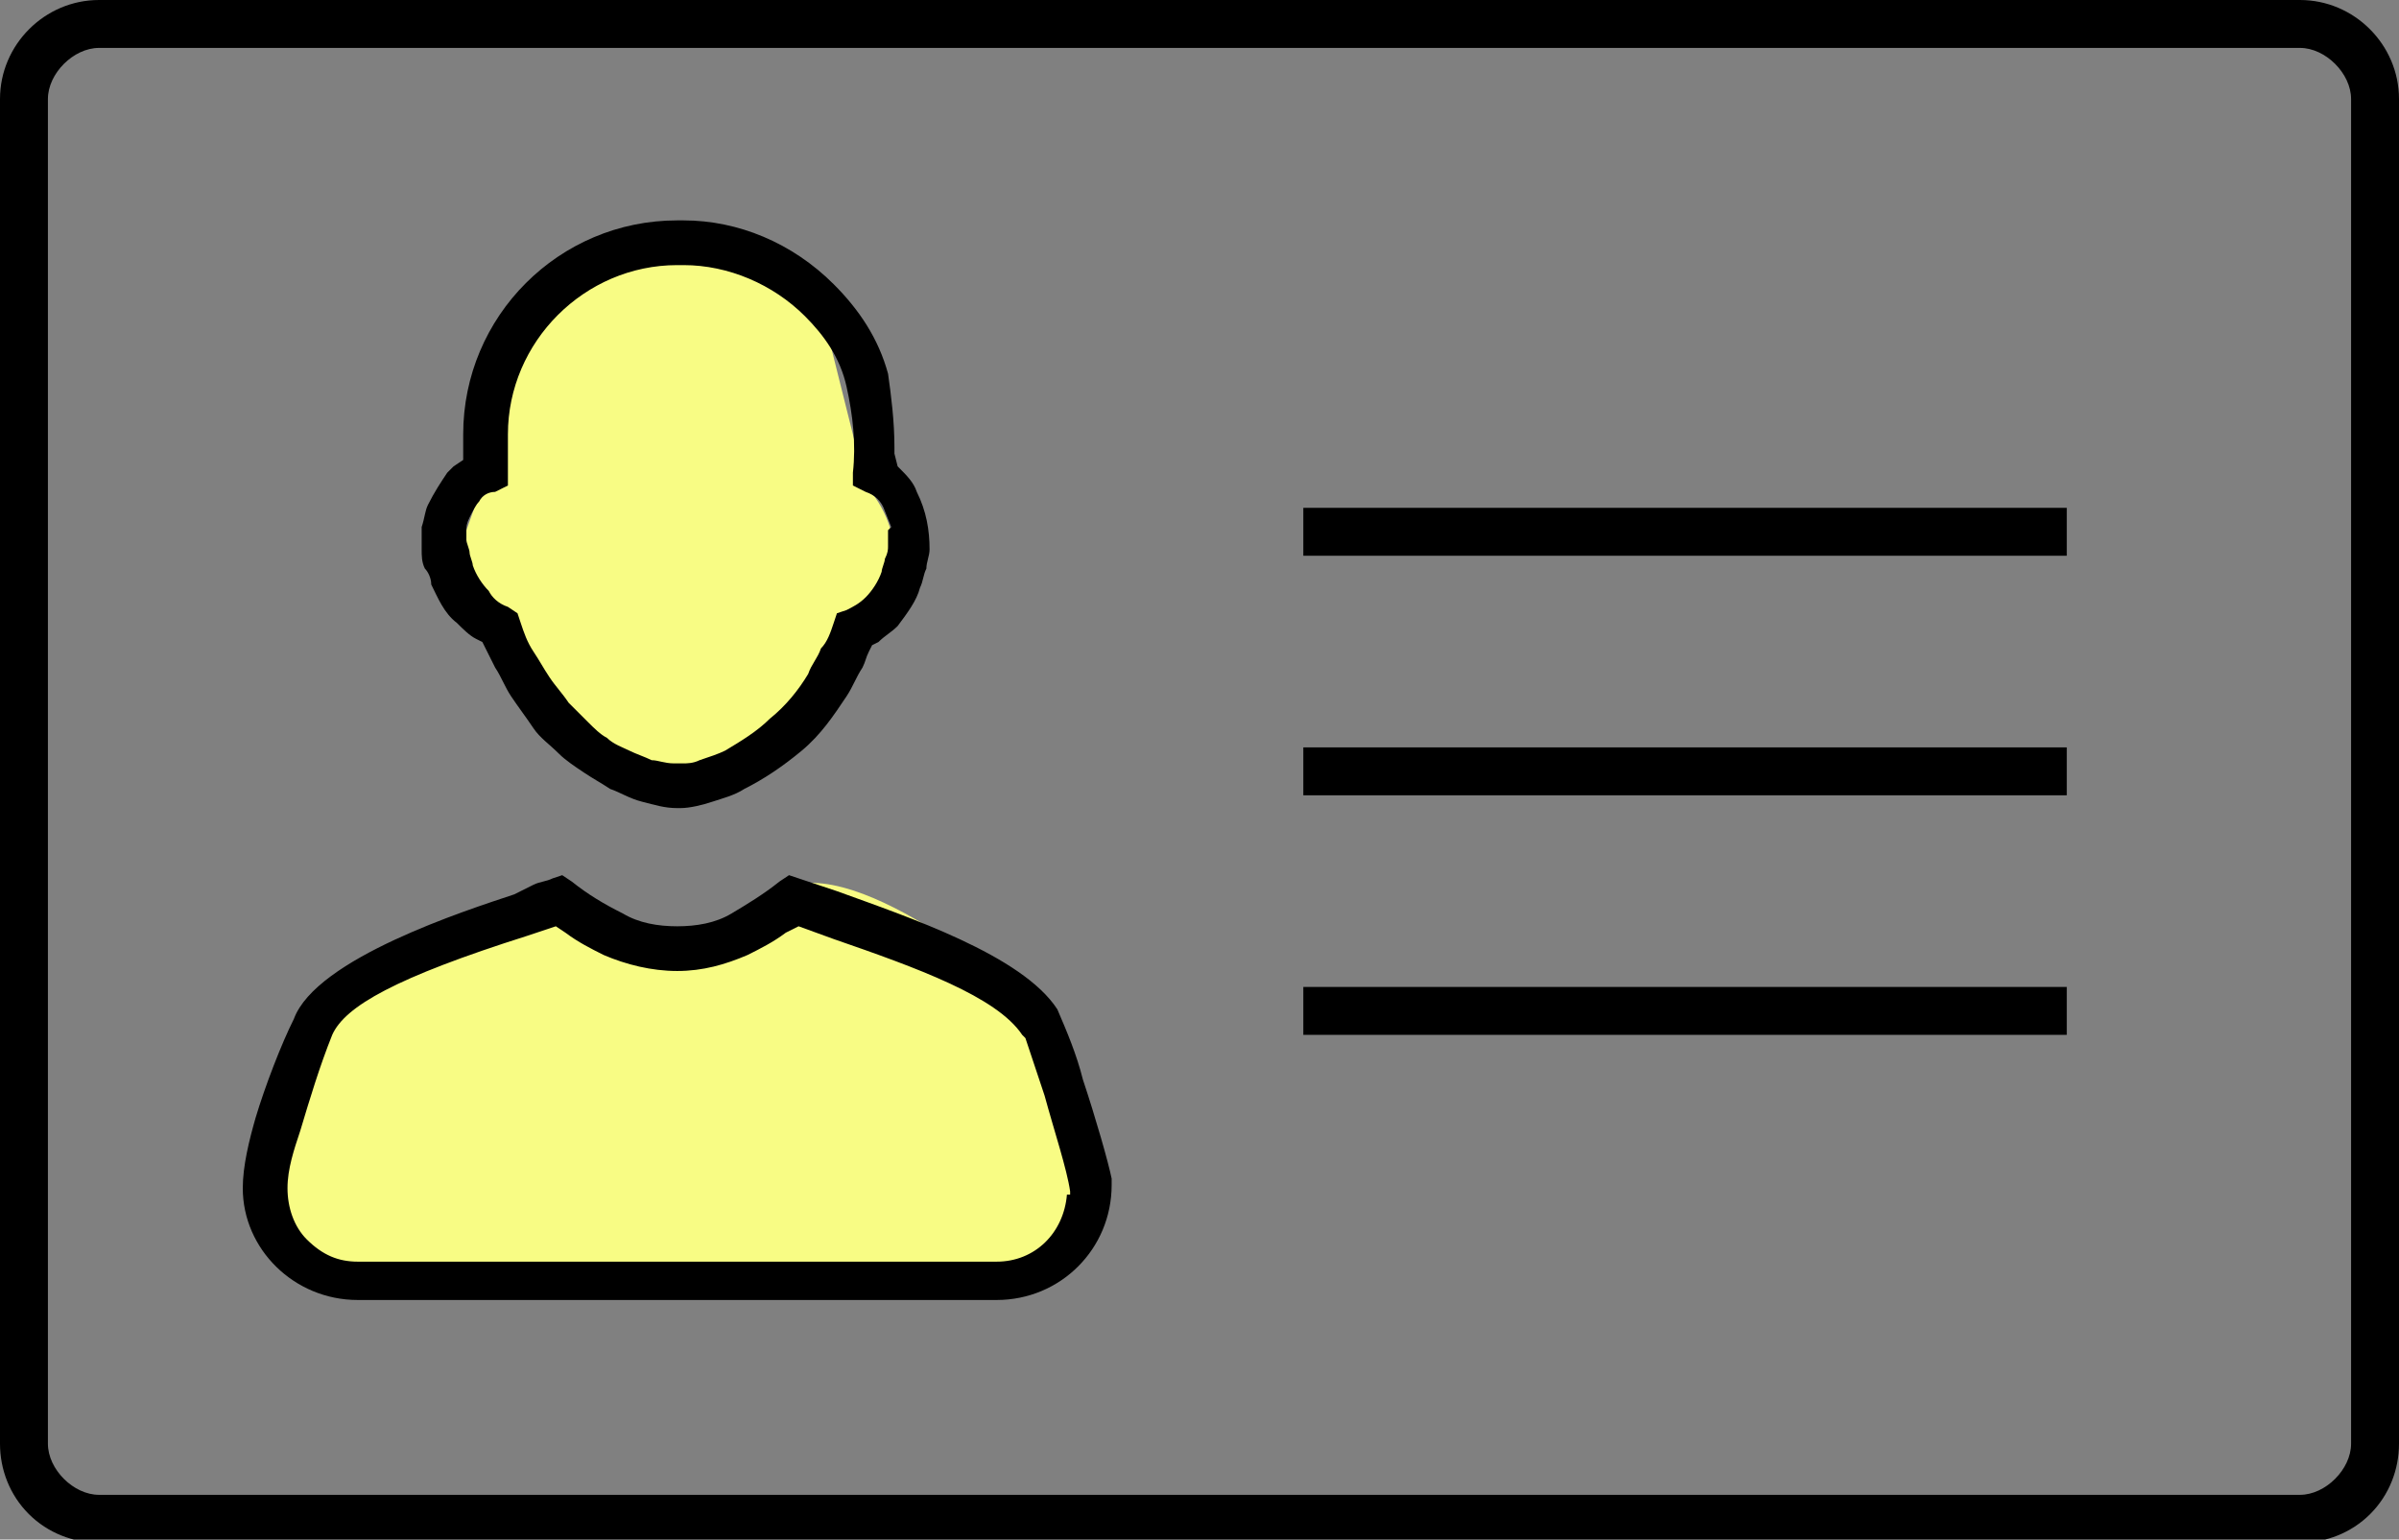 <?xml version="1.0" encoding="utf-8"?>
<!-- Generator: Adobe Illustrator 16.0.0, SVG Export Plug-In . SVG Version: 6.00 Build 0)  -->
<!DOCTYPE svg PUBLIC "-//W3C//DTD SVG 1.1//EN" "http://www.w3.org/Graphics/SVG/1.1/DTD/svg11.dtd">
<svg version="1.1" id="Слой_1" xmlns="http://www.w3.org/2000/svg" xmlns:xlink="http://www.w3.org/1999/xlink" x="0px" y="0px"
	 width="75.1px" height="48.2px" viewBox="0 0 75.1 48.2" enable-background="new 0 0 75.1 48.2" xml:space="preserve">
<rect x="0" y="0" width="75.1" height="48.2" fill="#808080" stroke="none"/>
<g>
	<g>
		<path fill="#F8FC84" d="M34.3,36.3L31.8,31c0,0-5.8-5-7.8-2.8c-2,2.3-6.8,0-6.8,0L10.6,31c0,0-2.7,5.5-2.7,6.8c0,1.3,2.7,2,2.7,2
			s18.3,0,21.3,0S34.3,36.3,34.3,36.3z M21.2,24.6c3.4,0.4,3.9-2.9,5.9-5.1c2-2.3,0-4.3,0-4.3L25.8,10c0,0-1.8-1.8-4.6-2.3
			c-2.9-0.5-4.9,3.7-4.9,3.7l-1.2,3.8l-1,2.8l2.2,2.8C16.3,20.8,17.8,24.3,21.2,24.6z"/>
	</g>
</g>
<g>
	<g>
		<path d="M13.5,18.3c0.2,0.4,0.4,0.9,0.8,1.2c0.2,0.2,0.4,0.4,0.6,0.5l0.2,0.1l0.1,0.2c0.1,0.2,0.2,0.4,0.3,0.6
			c0.2,0.3,0.3,0.6,0.5,0.9c0.2,0.3,0.5,0.7,0.7,1c0.2,0.3,0.5,0.5,0.8,0.8c0.2,0.2,0.5,0.4,0.8,0.6c0.3,0.2,0.5,0.3,0.8,0.5
			c0.3,0.1,0.6,0.3,1,0.4c0.4,0.1,0.7,0.2,1.1,0.2l0.1,0c0.3,0,0.7-0.1,1-0.2c0.3-0.1,0.7-0.2,1-0.4c0.6-0.3,1.2-0.7,1.8-1.2
			c0.6-0.5,1-1.1,1.4-1.7c0.2-0.3,0.3-0.6,0.5-0.9c0.1-0.2,0.1-0.3,0.2-0.5l0.1-0.2l0.2-0.1c0.2-0.2,0.4-0.3,0.6-0.5
			c0.3-0.4,0.6-0.8,0.7-1.2c0.1-0.2,0.1-0.4,0.2-0.6c0-0.2,0.1-0.4,0.1-0.6c0-0.6-0.1-1.2-0.4-1.8c-0.1-0.3-0.3-0.5-0.6-0.8L28,14.2
			l0-0.2c0-0.8-0.1-1.6-0.2-2.3c-0.3-1.1-0.9-2-1.7-2.8c-1.3-1.3-3-2-4.7-2h-0.2c-3.7,0-6.7,3-6.7,6.7l0,0.8l-0.3,0.2
			c-0.1,0.1-0.1,0.1-0.2,0.2c-0.2,0.3-0.4,0.6-0.6,1c-0.1,0.2-0.1,0.4-0.2,0.7c0,0.2,0,0.5,0,0.7c0,0.2,0,0.4,0.1,0.6
			C13.4,17.9,13.5,18.1,13.5,18.3z M14.6,16.6c0-0.1,0-0.2,0.1-0.4c0.1-0.2,0.2-0.4,0.3-0.5c0.1-0.2,0.3-0.3,0.5-0.3l0.4-0.2l0-0.7
			c0-0.4,0-0.7,0-0.9c0-2.9,2.4-5.3,5.3-5.3h0.2c1.4,0,2.8,0.6,3.8,1.6c0.6,0.6,1.1,1.3,1.3,2.2c0.2,0.9,0.3,1.8,0.2,2.7l0,0.4
			l0.4,0.2c0.3,0.1,0.5,0.3,0.6,0.6l0.2,0.5l-0.1,0.1c0,0.2,0,0.3,0,0.5c0,0.1,0,0.2-0.1,0.4c0,0.1-0.1,0.3-0.1,0.4
			c-0.1,0.3-0.3,0.6-0.5,0.8c-0.2,0.2-0.4,0.3-0.6,0.4l-0.3,0.1l-0.1,0.3c-0.1,0.3-0.2,0.6-0.4,0.8c-0.1,0.3-0.3,0.5-0.4,0.8
			c-0.3,0.5-0.7,1-1.2,1.4c-0.4,0.4-0.9,0.7-1.4,1c-0.2,0.1-0.5,0.2-0.8,0.3c-0.2,0.1-0.4,0.1-0.5,0.1l-0.3,0
			c-0.3,0-0.5-0.1-0.7-0.1c-0.2-0.1-0.5-0.2-0.7-0.3c-0.2-0.1-0.5-0.2-0.7-0.4c-0.2-0.1-0.4-0.3-0.6-0.5c-0.2-0.2-0.4-0.4-0.6-0.6
			c-0.2-0.3-0.4-0.5-0.6-0.8c-0.2-0.3-0.3-0.5-0.5-0.8c-0.2-0.3-0.3-0.6-0.4-0.9l-0.1-0.3L15.9,19c-0.3-0.1-0.5-0.3-0.6-0.5
			c-0.2-0.2-0.4-0.5-0.5-0.8c0-0.1-0.1-0.3-0.1-0.4c0-0.1-0.1-0.3-0.1-0.4C14.6,16.8,14.6,16.7,14.6,16.6z M33.9,33.8L33.9,33.8
			c-0.2-0.8-0.5-1.5-0.8-2.2c-1.1-1.7-4.7-2.9-6.9-3.7l-1.5-0.5l-0.3,0.2c-0.5,0.4-1,0.7-1.5,1c-0.5,0.3-1.1,0.4-1.7,0.4
			c-0.6,0-1.2-0.1-1.7-0.4c-0.6-0.3-1.1-0.6-1.6-1l-0.3-0.2l-0.3,0.1c-0.2,0.1-0.4,0.1-0.6,0.2L16.1,28c-1.5,0.5-6.2,2-6.9,3.9
			C8.8,32.7,8.3,34,8,35c-0.2,0.7-0.4,1.5-0.4,2.2c0,1.9,1.6,3.5,3.6,3.5h20c2,0,3.6-1.6,3.6-3.6l0-0.2C34.7,36.4,34.3,35,33.9,33.8
			z M33.4,37.4c-0.1,1.2-1,2.1-2.2,2.1h-20c-0.6,0-1.1-0.2-1.6-0.7c-0.4-0.4-0.6-1-0.6-1.6C9,36.6,9.2,36,9.4,35.4c0.3-1,0.6-2,1-3
			c0.4-0.9,2-1.8,6.1-3.1l0.9-0.3l0.3,0.2c0.4,0.3,0.8,0.5,1.2,0.7c0.7,0.3,1.5,0.5,2.3,0.5c0.8,0,1.5-0.2,2.2-0.5
			c0.4-0.2,0.8-0.4,1.2-0.7L25,29l1.1,0.4c2.6,0.9,5.1,1.8,5.9,3l0.1,0.1c0.2,0.6,0.4,1.2,0.6,1.8c0.3,1.1,0.7,2.3,0.8,3l0,0.1
			L33.4,37.4z M40.8,24.9h23.9v-1.5H40.8V24.9z M72,0L3.1,0C1.4,0,0,1.4,0,3.1v42.1c0,0.8,0.3,1.6,0.9,2.2c0.6,0.6,1.4,0.9,2.2,0.9
			H72c0.8,0,1.6-0.3,2.2-0.9c0.6-0.6,0.9-1.4,0.9-2.2V3.1C75.1,1.4,73.7,0,72,0z M73.6,45.2c0,0.4-0.2,0.8-0.5,1.1
			c-0.3,0.3-0.7,0.5-1.1,0.5H3.1c-0.4,0-0.8-0.2-1.1-0.5c-0.3-0.3-0.5-0.7-0.5-1.1V3.1c0-0.4,0.2-0.8,0.5-1.1
			c0.3-0.3,0.7-0.5,1.1-0.5l68.9,0c0.4,0,0.8,0.2,1.1,0.5c0.3,0.3,0.5,0.7,0.5,1.1V45.2z M40.8,17.4h23.9v-1.5H40.8V17.4z
			 M40.8,32.4h23.9v-1.5H40.8V32.4z"/>
	</g>
</g>
<g>
</g>
<g>
</g>
<g>
</g>
<g>
</g>
<g>
</g>
<g>
</g>
</svg>

